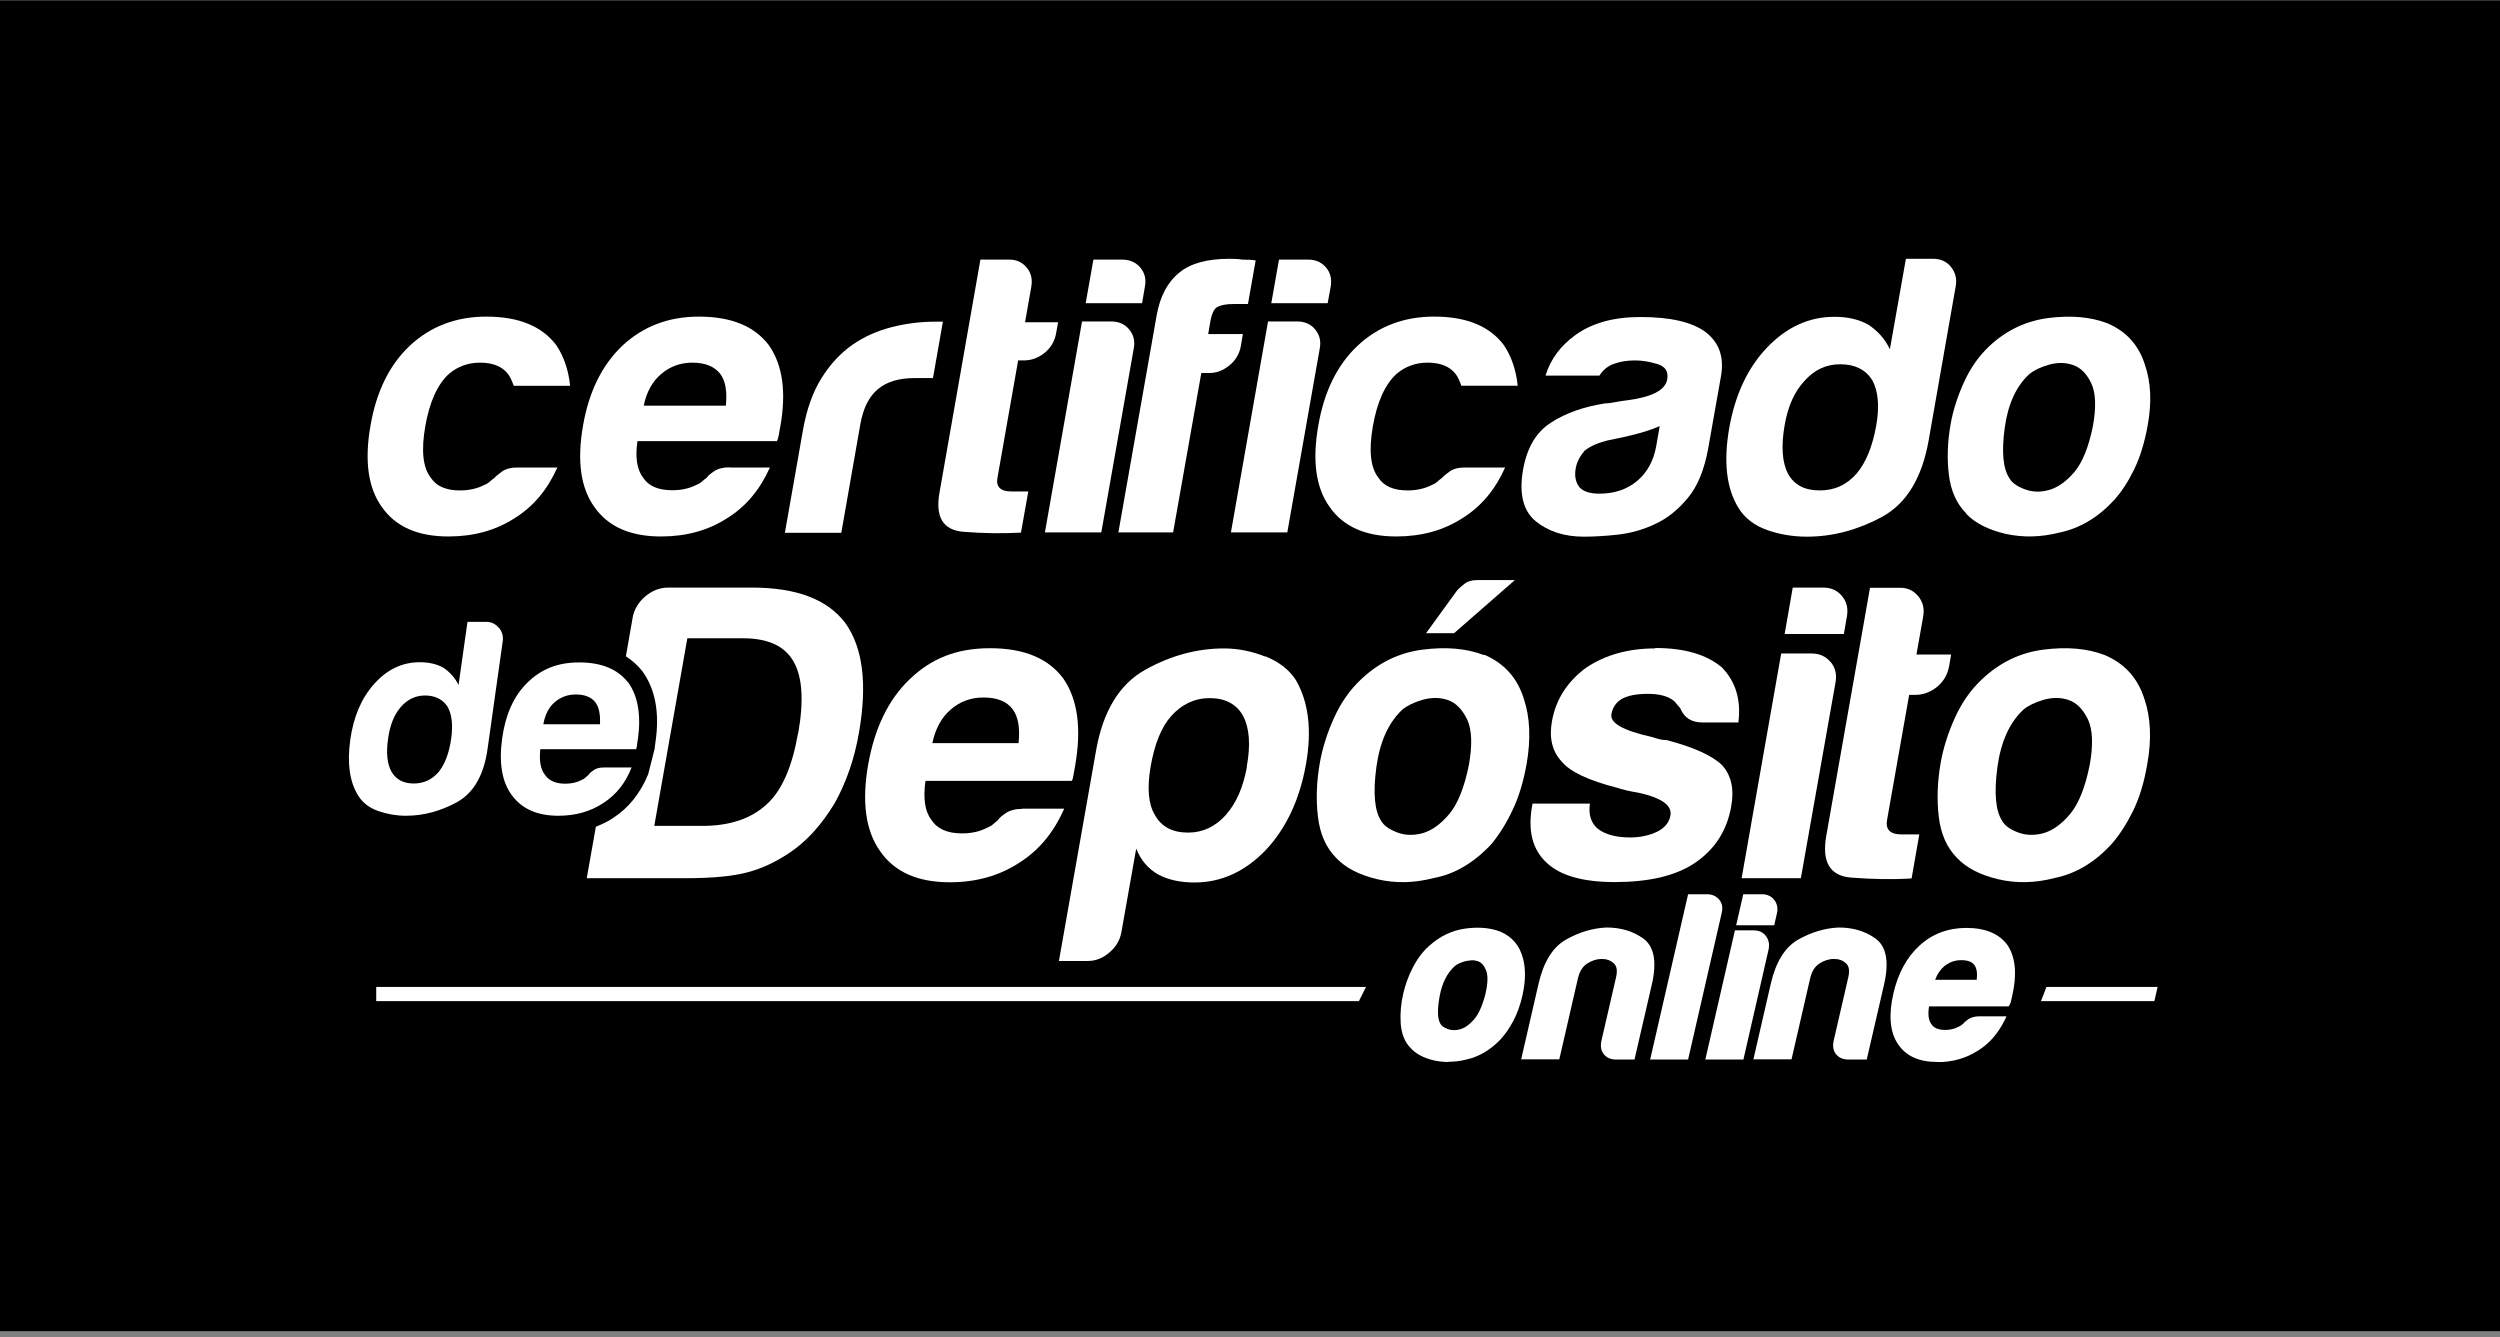 <svg width="387" height="207" viewBox="0 0 387 207" fill="none" xmlns="http://www.w3.org/2000/svg">
<rect x="0" y="0" width="387" height="207" fill="#808080" stroke="none"/>
<rect y="0.062" width="387" height="206" fill="black"/>
<g clip-path="url(#clip0_588_84857)">
<path d="M80.028 72.371H86.277C84.738 75.825 82.54 78.431 79.652 80.221C76.732 82.104 73.341 83.046 69.416 83.046C64.675 83.046 61.253 81.539 59.118 78.494C56.983 75.542 56.386 71.335 57.36 65.841C58.27 60.597 60.28 56.516 63.388 53.564C66.591 50.55 70.547 49.012 75.288 49.012C80.28 49.012 83.89 50.487 86.12 53.439C87.313 55.228 88.003 57.332 88.255 59.718H79.526C79.244 58.902 78.93 58.274 78.616 57.866C77.737 56.735 76.292 56.139 74.314 56.139C72.493 56.139 70.892 56.704 69.51 57.866C67.721 59.498 66.496 62.199 65.837 65.966C65.178 69.734 65.46 72.403 66.685 73.941C67.532 75.26 69.04 75.919 71.206 75.919C72.619 75.919 73.875 75.636 74.974 75.071C75.225 74.977 75.476 74.852 75.727 74.632C75.978 74.412 76.23 74.192 76.543 73.972C76.763 73.721 77.14 73.407 77.705 72.999C78.27 72.591 79.055 72.371 80.06 72.371" fill="white"/>
<path d="M112.931 72.371H119.179C117.64 75.825 115.443 78.431 112.554 80.221C109.634 82.104 106.243 83.046 102.319 83.046C97.578 83.046 94.155 81.539 92.02 78.494C89.885 75.542 89.289 71.335 90.262 65.841C91.173 60.597 93.213 56.516 96.29 53.564C99.493 50.55 103.449 49.012 108.19 49.012C113.182 49.012 116.793 50.487 119.022 53.439C121.157 56.484 121.753 60.691 120.78 66.092C120.717 66.406 120.655 66.72 120.623 66.939C120.592 67.191 120.56 67.348 120.529 67.442C120.466 67.85 120.372 68.133 120.246 68.29H98.677C98.3 70.833 98.614 72.717 99.556 73.941C100.403 75.26 101.91 75.888 104.077 75.888C105.49 75.888 106.746 75.605 107.845 75.04C108.096 74.946 108.347 74.82 108.598 74.6C108.849 74.381 109.1 74.161 109.414 73.941C109.54 73.69 109.917 73.376 110.513 72.968C111.11 72.56 111.926 72.34 112.931 72.34M99.65 62.795H112.366C112.586 60.597 112.303 58.933 111.487 57.866C110.607 56.735 109.163 56.139 107.185 56.139C105.364 56.139 103.763 56.704 102.381 57.866C101 59.027 100.089 60.66 99.65 62.795Z" fill="white"/>
<path d="M121.504 82.45L124.298 66.594C124.863 63.392 125.805 60.723 127.155 58.557C128.505 56.39 130.107 54.663 131.991 53.345C133.78 52.12 135.79 51.21 138.019 50.645C140.248 50.079 142.477 49.797 144.706 49.797H145.962L144.424 58.525H141.567C139.149 58.525 137.265 59.09 135.884 60.252C134.502 61.414 133.623 63.203 133.184 65.652L130.232 82.481H121.504V82.45Z" fill="white"/>
<path d="M158.048 82.448C155.285 82.605 152.303 82.574 149.163 82.323C145.992 82.071 144.767 80.062 145.427 76.294L151.769 40.188H156.259C157.358 40.188 158.237 40.596 158.927 41.412C159.618 42.228 159.838 43.202 159.65 44.363L158.676 49.889H163.794L163.48 51.616C163.26 52.841 162.664 53.845 161.69 54.63C160.717 55.415 159.65 55.792 158.488 55.792H157.609L154.406 73.971C154.155 75.352 154.877 76.075 156.541 76.075H159.179L158.048 82.448Z" fill="white"/>
<path d="M167.531 49.764H172.021C173.182 49.764 174.124 50.172 174.784 50.988C175.474 51.804 175.726 52.778 175.506 53.94L170.482 82.417H161.754L167.5 49.764H167.531ZM169.226 40.188H173.716C174.878 40.188 175.82 40.596 176.511 41.412C177.201 42.228 177.452 43.202 177.233 44.363L176.793 46.938H168.065L169.258 40.188H169.226Z" fill="white"/>
<path d="M173.121 82.449L179.055 48.791C179.589 45.84 180.751 43.642 182.603 42.166C184.33 40.753 186.904 40.062 190.295 40.062C191.112 40.062 191.771 40.094 192.273 40.188C193.184 40.188 193.875 40.219 194.377 40.314L193.184 47.064H190.955C189.793 47.064 188.945 47.221 188.38 47.566C187.909 47.88 187.595 48.54 187.407 49.513L187.03 51.711H192.399L192.085 53.563C191.865 54.788 191.269 55.792 190.295 56.577C189.322 57.362 188.317 57.739 187.218 57.739H185.963L181.598 82.417H173.121V82.449Z" fill="white"/>
<path d="M196.324 49.764H200.814C201.975 49.764 202.917 50.172 203.577 50.988C204.267 51.804 204.519 52.778 204.299 53.94L199.275 82.417H190.547L196.293 49.764H196.324ZM198.019 40.188H202.509C203.671 40.188 204.581 40.596 205.272 41.412C205.963 42.228 206.183 43.202 205.994 44.363L205.523 46.938H196.795L197.988 40.188H198.019Z" fill="white"/>
<path d="M226.747 72.369H232.995C231.457 75.823 229.259 78.429 226.371 80.219C223.451 82.102 220.06 83.044 216.135 83.044C211.394 83.044 207.972 81.537 205.837 78.492C203.702 75.54 203.105 71.333 204.079 65.839C204.989 60.595 206.998 56.514 210.107 53.562C213.309 50.548 217.265 49.01 222.006 49.01C226.998 49.01 230.609 50.485 232.807 53.437C234 55.226 234.691 57.33 234.942 59.716H226.214C225.931 58.9 225.648 58.272 225.303 57.864C224.424 56.733 222.98 56.137 221.002 56.137C219.181 56.137 217.579 56.702 216.198 57.864C214.408 59.496 213.184 62.197 212.524 65.964C211.865 69.732 212.148 72.401 213.372 73.939C214.22 75.258 215.727 75.917 217.893 75.917C219.306 75.917 220.562 75.635 221.661 75.069C221.912 74.975 222.163 74.85 222.414 74.63C222.666 74.41 222.917 74.19 223.231 73.971C223.451 73.719 223.827 73.405 224.393 72.997C224.958 72.589 225.743 72.369 226.747 72.369Z" fill="white"/>
<path d="M256.259 81.099C254.344 82.01 252.398 82.544 250.42 82.763C248.442 82.983 246.683 83.077 245.176 83.077C242.193 83.077 239.713 82.292 237.735 80.691C235.788 79.09 235.129 76.453 235.757 72.779C236.354 69.325 237.798 66.876 240.121 65.401C242.413 63.925 245.208 62.952 248.442 62.449C248.85 62.449 249.352 62.387 249.98 62.261C250.577 62.135 251.267 62.041 252.021 61.947C255.757 61.445 257.798 60.377 258.08 58.745C258.3 57.52 257.798 56.735 256.573 56.358C255.349 55.982 254.187 55.793 253.12 55.793C251.958 55.793 250.891 55.95 249.917 56.296C248.944 56.609 248.159 57.237 247.594 58.148H239.242C240.027 55.605 241.566 53.533 243.826 51.9C246.401 50.016 249.76 49.074 253.936 49.074C258.583 49.074 261.942 49.859 264.015 51.398C266.15 53.03 266.934 55.322 266.401 58.274L264.423 69.451C263.826 72.716 262.79 75.291 261.252 77.112C259.713 78.964 258.049 80.283 256.228 81.099M256.919 65.966C255.663 66.531 253.936 67.065 251.77 67.567L248.787 68.195C247.217 68.603 246.055 69.137 245.27 69.796C244.517 70.707 244.077 71.586 243.92 72.496C243.701 73.721 243.92 74.694 244.517 75.448C245.145 76.107 246.181 76.421 247.594 76.421C249.917 76.421 251.864 75.762 253.434 74.443C255.004 73.124 255.977 71.335 256.385 69.043L256.919 65.966Z" fill="white"/>
<path d="M295.034 40.062H299.273C300.435 40.062 301.376 40.502 302.036 41.35C302.695 42.197 302.946 43.171 302.758 44.238L298.551 68.194C297.515 74.003 295.128 77.927 291.361 80C287.593 82.04 283.7 83.077 279.712 83.077C277.546 83.077 275.474 82.731 273.527 82.04C271.581 81.35 270.105 80.219 269.132 78.65C267.248 75.635 266.777 71.491 267.687 66.248C268.598 61.099 270.544 56.954 273.496 53.846C276.541 50.643 280.026 49.042 283.951 49.042C286.023 49.042 287.781 49.45 289.226 50.267C290.701 51.24 291.832 52.527 292.554 54.066L295.034 40.062ZM276.259 65.84C275.694 69.105 275.882 71.617 276.792 73.344C277.734 75.07 279.367 75.918 281.69 75.918C284.014 75.918 285.835 75.07 287.373 73.344C288.849 71.617 289.854 69.136 290.45 65.84C290.953 62.888 290.764 60.565 289.822 58.838C288.786 57.205 287.122 56.389 284.893 56.389C282.664 56.389 280.874 57.237 279.336 58.964C277.797 60.596 276.761 62.888 276.259 65.84Z" fill="white"/>
<path d="M304.391 79.497C302.915 78.022 302.005 76.043 301.691 73.532C301.377 71.051 301.471 68.445 301.942 65.745C302.319 63.547 303.041 61.318 304.046 59.12C305.05 56.923 306.369 55.07 307.939 53.594C310.545 51.145 313.559 49.701 317.075 49.23C320.56 48.791 323.575 49.042 326.149 50.015C329.101 51.24 331.047 53.375 332.02 56.42C332.962 59.12 333.119 62.26 332.46 65.871C331.989 68.477 331.298 70.737 330.388 72.621C329.477 74.505 328.441 76.106 327.279 77.394C324.799 80.094 321.973 81.789 318.771 82.448C315.914 83.171 313.119 83.233 310.451 82.637C307.782 82.009 305.741 80.973 304.328 79.497M314.187 57.864C312.115 59.748 310.827 62.543 310.325 66.279C309.823 70.015 310.074 72.59 311.079 74.065C311.455 74.725 312.24 75.29 313.402 75.73C314.564 76.169 315.82 76.232 317.17 75.855C318.52 75.478 319.838 74.568 321.094 73.092C322.35 71.617 323.323 69.23 323.983 65.965C324.517 63.014 324.422 60.816 323.732 59.34C323.041 57.864 322.099 56.923 320.937 56.514C319.776 56.106 318.52 56.075 317.201 56.452C315.882 56.828 314.878 57.299 314.218 57.864" fill="white"/>
<path d="M211.456 152.777H58.238V154.975H210.358C210.734 154.253 211.08 153.499 211.456 152.777Z" fill="white"/>
<path d="M316.793 152.777C316.51 153.499 316.228 154.253 315.945 154.975H333.496L333.999 152.777H316.793Z" fill="white"/>
<path d="M116.385 90.957H103.45C102.131 90.957 100.938 91.428 99.871 92.338C98.803 93.249 98.144 94.379 97.924 95.667L96.888 101.601C97.861 102.229 98.709 102.982 99.431 103.893C101.44 106.656 102.131 110.329 101.472 114.819L101.346 115.792C101.346 115.792 101.346 115.949 101.315 116.012L100.341 119.842C99.148 122.762 97.327 125.054 94.91 126.624C94.093 127.189 93.183 127.598 92.241 127.974L90.828 135.949H105.993C110.263 135.949 113.497 135.635 115.695 135.039C117.987 134.442 120.216 133.375 122.382 131.899C124.957 130.141 127.217 127.629 129.227 124.301C131.017 121.067 132.272 117.456 132.963 113.437C134.282 105.933 133.591 100.282 130.86 96.451C128.097 92.778 123.293 90.957 116.385 90.957ZM123.544 113.469C122.633 118.712 121.032 122.354 118.74 124.458C116.323 126.718 112.995 127.849 108.725 127.849H101.283L106.401 98.806H115.035C118.866 98.806 121.44 99.999 122.79 102.323C124.203 104.678 124.454 108.382 123.575 113.437" fill="white"/>
<path d="M158.238 125.21C157.202 125.21 156.354 125.43 155.695 125.87C155.036 126.309 154.659 126.655 154.533 126.906C154.219 127.157 153.937 127.408 153.685 127.628C153.434 127.848 153.152 128.005 152.869 128.099C151.707 128.727 150.389 129.009 148.913 129.009C146.653 129.009 145.083 128.319 144.172 126.906C143.167 125.587 142.885 123.578 143.262 120.877H165.899C166.025 120.721 166.119 120.407 166.182 119.967C166.182 119.873 166.213 119.716 166.276 119.433C166.307 119.182 166.37 118.868 166.433 118.523C167.437 112.777 166.841 108.287 164.612 105.053C162.288 101.914 158.521 100.344 153.277 100.344C148.034 100.344 144.141 101.945 140.781 105.179C137.516 108.319 135.412 112.683 134.408 118.272C133.372 124.111 133.999 128.601 136.229 131.741C138.458 134.975 142.037 136.576 147.029 136.576C151.111 136.576 154.69 135.571 157.767 133.562C160.813 131.647 163.136 128.852 164.737 125.179H158.207L158.238 125.21ZM147.218 109.794C148.662 108.57 150.326 107.973 152.241 107.973C154.345 107.973 155.852 108.57 156.762 109.794C157.61 110.925 157.924 112.683 157.673 115.038H144.329C144.8 112.777 145.773 111.019 147.218 109.794Z" fill="white"/>
<path d="M195.853 101.633C193.781 100.817 191.646 100.377 189.479 100.377C185.303 100.377 181.222 101.476 177.234 103.705C173.278 105.934 170.735 110.11 169.668 116.201L163.922 148.76H168.38C169.605 148.76 170.735 148.32 171.74 147.441C172.776 146.562 173.372 145.526 173.592 144.302L175.884 131.366C176.606 133.187 177.768 134.537 179.369 135.416C180.876 136.201 182.729 136.609 184.927 136.609C189.008 136.609 192.682 134.945 195.884 131.649C199.087 128.258 201.19 123.799 202.164 118.305C203.106 112.999 202.572 108.634 200.562 105.212C199.526 103.642 197.988 102.449 195.884 101.601M193.027 118.682C192.462 121.821 191.394 124.302 189.762 126.154C188.129 127.975 186.182 128.886 183.922 128.886C181.473 128.886 179.777 127.975 178.773 126.154C177.768 124.49 177.548 122.01 178.113 118.682C178.741 115.102 179.809 112.496 181.316 110.832C182.949 109.011 184.927 108.069 187.281 108.069C189.636 108.069 191.426 108.98 192.431 110.832C193.404 112.653 193.624 115.291 192.996 118.682" fill="white"/>
<path d="M234.533 89.797H228.631C227.846 89.797 227.186 89.985 226.684 90.393C226.182 90.77 225.805 91.116 225.585 91.367L220.75 98.023H225.083L234.502 89.797H234.533Z" fill="white"/>
<path d="M229.731 101.412C227.031 100.376 223.86 100.094 220.218 100.565C216.545 101.035 213.373 102.605 210.642 105.211C208.978 106.781 207.596 108.728 206.529 111.083C205.461 113.437 204.708 115.792 204.3 118.147C203.797 121.035 203.703 123.798 204.017 126.436C204.331 129.105 205.273 131.208 206.811 132.778C208.287 134.348 210.422 135.447 213.216 136.106C216.011 136.765 218.931 136.703 221.945 135.918C225.179 135.321 228.162 133.563 230.862 130.674C232.086 129.199 233.185 127.44 234.127 125.431C235.1 123.422 235.822 121.035 236.325 118.241C236.984 114.411 236.859 111.051 235.885 108.163C234.881 104.929 232.84 102.668 229.763 101.349M227.377 118.429C226.686 121.915 225.65 124.458 224.331 126.028C223.012 127.597 221.631 128.571 220.218 128.979C218.805 129.356 217.486 129.324 216.262 128.853C215.037 128.382 214.221 127.786 213.813 127.095C212.777 125.525 212.526 122.762 213.059 118.775C213.593 114.819 214.943 111.836 217.11 109.827C217.832 109.23 218.868 108.728 220.249 108.32C221.631 107.943 222.918 107.943 224.174 108.382C225.399 108.822 226.372 109.827 227.125 111.397C227.848 112.966 227.942 115.321 227.377 118.461" fill="white"/>
<path d="M256.228 100.375C252.052 100.375 248.473 101.38 245.49 103.389C242.57 105.556 240.844 108.319 240.247 111.615C239.776 114.221 240.278 116.325 241.754 117.895C243.041 119.465 245.898 120.815 250.325 121.945C251.079 122.196 252.178 122.479 253.716 122.73C257.233 123.515 258.866 124.677 258.583 126.247C258.395 127.283 257.735 128.13 256.574 128.727C255.318 129.323 253.936 129.637 252.366 129.637C250.2 129.637 248.536 129.198 247.374 128.319C246.307 127.44 245.867 126.152 246.118 124.394H237.233L237.17 124.771C236.479 128.601 237.233 131.521 239.399 133.531C241.503 135.54 245.019 136.545 249.98 136.545C255.192 136.545 259.305 135.603 262.256 133.656C265.428 131.553 267.343 128.601 268.002 124.771C268.473 122.165 268.002 120.061 266.621 118.491C265.145 117.016 262.288 115.697 258.018 114.567C257.672 114.567 257.296 114.535 256.919 114.441C256.542 114.347 256.103 114.221 255.632 114.064C251.267 113.091 249.195 111.929 249.446 110.548C249.635 109.512 250.168 108.727 251.048 108.193C252.021 107.659 253.371 107.408 255.098 107.408C256.919 107.408 258.3 107.785 259.211 108.57C259.493 108.915 259.776 109.261 260.09 109.606C260.687 111.082 261.817 111.835 263.481 111.835H269.101C269.541 108.35 268.693 105.524 266.558 103.327C264.203 101.317 260.749 100.312 256.228 100.312" fill="white"/>
<path d="M285.901 95.415C286.12 94.191 285.869 93.155 285.147 92.276C284.425 91.397 283.452 90.957 282.227 90.957H277.518L276.262 98.147H285.43L285.901 95.415Z" fill="white"/>
<path d="M283.357 102.479C282.635 101.6 281.662 101.16 280.438 101.16H275.728L269.605 135.948H278.773L284.142 105.619C284.362 104.394 284.111 103.358 283.389 102.479" fill="white"/>
<path d="M295.569 107.566H296.48C297.704 107.566 298.803 107.158 299.839 106.342C300.844 105.525 301.472 104.458 301.723 103.139L302.037 101.318H296.668L297.704 95.447C297.924 94.222 297.673 93.186 296.951 92.307C296.229 91.428 295.318 90.988 294.188 90.988H289.478L282.696 129.45C282.006 133.469 283.293 135.604 286.59 135.855C289.886 136.106 292.995 136.169 295.915 135.98L297.108 129.167H294.345C292.586 129.167 291.864 128.414 292.116 126.938L295.538 107.566H295.569Z" fill="white"/>
<path d="M331.959 108.225C330.955 104.992 328.914 102.731 325.837 101.412C323.137 100.376 319.966 100.094 316.323 100.565C312.65 101.035 309.479 102.605 306.747 105.211C305.083 106.781 303.702 108.728 302.634 111.083C301.567 113.437 300.813 115.792 300.405 118.147C299.903 121.035 299.809 123.798 300.123 126.436C300.437 129.105 301.378 131.208 302.917 132.778C304.393 134.348 306.528 135.447 309.322 136.106C312.116 136.765 315.036 136.703 318.05 135.918C321.41 135.227 324.361 133.437 326.967 130.549C328.16 129.167 329.259 127.44 330.232 125.462C331.206 123.453 331.928 121.067 332.399 118.273C333.09 114.442 332.933 111.083 331.959 108.194M323.482 118.429C322.791 121.915 321.755 124.458 320.437 126.028C319.118 127.597 317.736 128.571 316.323 128.979C314.911 129.356 313.592 129.324 312.367 128.853C311.143 128.382 310.327 127.786 309.95 127.095C308.914 125.525 308.663 122.762 309.196 118.775C309.73 114.819 311.08 111.836 313.247 109.827C313.969 109.23 315.005 108.728 316.386 108.32C317.768 107.943 319.055 107.943 320.28 108.382C321.504 108.822 322.477 109.827 323.231 111.397C323.953 112.966 324.047 115.321 323.482 118.461" fill="white"/>
<path d="M77.202 97.174C76.699 96.578 76.071 96.264 75.286 96.264H72.367L70.985 106.028C70.451 104.961 69.666 104.05 68.63 103.359C67.626 102.794 66.401 102.512 64.988 102.512C62.288 102.512 59.933 103.611 57.924 105.871C55.977 108.038 54.721 110.926 54.219 114.537C53.717 118.21 54.125 121.067 55.475 123.202C56.166 124.301 57.202 125.086 58.583 125.557C59.933 126.028 61.377 126.279 62.853 126.279C65.585 126.279 68.222 125.557 70.797 124.144C73.34 122.7 74.91 119.969 75.475 115.918L77.83 99.215C77.924 98.462 77.735 97.802 77.264 97.206M69.855 114.254C69.541 116.546 68.881 118.273 67.908 119.498C66.872 120.691 65.585 121.287 64.046 121.287C62.508 121.287 61.315 120.691 60.624 119.498C59.933 118.304 59.745 116.546 60.09 114.254C60.373 112.213 61.032 110.612 62.037 109.45C63.073 108.257 64.329 107.661 65.805 107.661C67.28 107.661 68.505 108.226 69.258 109.356C69.949 110.549 70.137 112.182 69.855 114.254Z" fill="white"/>
<path d="M97.204 105.62C95.603 103.579 93.091 102.543 89.668 102.543C86.246 102.543 83.734 103.61 81.599 105.714C79.527 107.755 78.24 110.643 77.737 114.286C77.204 118.116 77.706 121.067 79.245 123.108C80.783 125.212 83.169 126.279 86.434 126.279C89.103 126.279 91.427 125.62 93.405 124.301C95.351 123.045 96.827 121.224 97.769 118.807H93.499C92.808 118.807 92.274 118.932 91.866 119.246C91.458 119.529 91.207 119.749 91.113 119.937C90.924 120.094 90.736 120.251 90.579 120.408C90.422 120.534 90.234 120.659 90.077 120.722C89.323 121.13 88.475 121.318 87.502 121.318C86.026 121.318 84.959 120.848 84.362 119.937C83.671 119.089 83.452 117.771 83.64 115.981H98.46C98.46 115.981 98.585 115.667 98.617 115.384C98.617 115.322 98.617 115.227 98.648 115.039C98.648 114.882 98.711 114.662 98.742 114.443C99.276 110.675 98.742 107.724 97.235 105.62M92.84 112.119H84.111C84.362 110.643 84.959 109.482 85.869 108.697C86.78 107.912 87.879 107.504 89.135 107.504C90.516 107.504 91.521 107.912 92.149 108.697C92.714 109.45 92.965 110.581 92.871 112.119" fill="white"/>
<path d="M218.583 161.883C217.767 161.004 217.327 159.842 217.233 158.398C217.139 156.922 217.264 155.415 217.641 153.814C217.955 152.526 218.426 151.208 219.086 149.92C219.745 148.633 220.561 147.534 221.535 146.686C223.104 145.242 224.925 144.394 226.935 144.143C228.976 143.892 230.702 144.049 232.147 144.614C233.811 145.336 234.847 146.592 235.318 148.35C235.757 149.92 235.757 151.773 235.255 153.876C234.91 155.415 234.439 156.734 233.842 157.832C233.246 158.931 232.618 159.873 231.896 160.627C230.389 162.197 228.693 163.201 226.841 163.578C225.145 164.018 223.544 164.049 222.037 163.672C220.498 163.327 219.368 162.699 218.615 161.851M224.957 149.23C223.701 150.329 222.853 151.993 222.445 154.159C222.037 156.357 222.1 157.864 222.602 158.743C222.79 159.12 223.23 159.465 223.889 159.716C224.549 159.967 225.271 159.999 226.056 159.779C226.841 159.559 227.626 159.026 228.41 158.146C229.195 157.267 229.823 155.886 230.294 153.971C230.702 152.244 230.702 150.956 230.357 150.077C230.012 149.198 229.509 148.664 228.819 148.413C228.159 148.162 227.437 148.162 226.652 148.382C225.899 148.602 225.302 148.884 224.894 149.198" fill="white"/>
<path d="M224.174 164.396C223.42 164.396 222.667 164.301 221.945 164.144C220.343 163.768 219.119 163.108 218.303 162.166C217.423 161.256 216.952 160 216.827 158.43C216.733 156.923 216.858 155.353 217.235 153.752C217.549 152.433 218.02 151.083 218.711 149.765C219.401 148.415 220.249 147.284 221.254 146.405C222.887 144.929 224.77 144.019 226.874 143.736C228.978 143.454 230.799 143.642 232.306 144.239C234.095 145.024 235.226 146.374 235.728 148.258C236.199 149.89 236.168 151.837 235.697 154.003C235.351 155.573 234.849 156.923 234.252 158.053C233.656 159.184 232.965 160.157 232.243 160.942C230.673 162.575 228.883 163.611 226.968 164.019C226.026 164.27 225.084 164.364 224.205 164.364M228.758 144.427C228.193 144.427 227.596 144.458 227 144.553C225.053 144.804 223.326 145.62 221.819 147.002C220.908 147.818 220.092 148.885 219.464 150.11C218.836 151.366 218.365 152.653 218.051 153.909C217.706 155.447 217.58 156.955 217.675 158.367C217.769 159.717 218.177 160.816 218.93 161.601C219.653 162.418 220.72 162.983 222.164 163.328C223.609 163.674 225.178 163.642 226.78 163.234C228.569 162.857 230.202 161.915 231.646 160.377C232.337 159.655 232.965 158.744 233.53 157.677C234.095 156.609 234.566 155.322 234.912 153.815C235.383 151.774 235.383 149.984 234.974 148.477C234.535 146.813 233.593 145.683 232.023 144.992C231.081 144.615 230.014 144.427 228.789 144.427M225.084 160.314C224.645 160.314 224.205 160.22 223.766 160.063C223.012 159.749 222.51 159.372 222.259 158.901C221.693 157.959 221.599 156.358 222.039 154.066C222.447 151.805 223.357 150.047 224.676 148.885C225.147 148.509 225.775 148.195 226.623 147.975C227.47 147.755 228.287 147.755 229.04 148.006C229.825 148.289 230.422 148.917 230.799 149.89C231.175 150.832 231.175 152.182 230.767 154.035C230.265 156.044 229.605 157.488 228.789 158.399C227.973 159.309 227.094 159.906 226.246 160.157C225.869 160.251 225.461 160.314 225.116 160.314M227.784 148.666C227.47 148.666 227.157 148.728 226.843 148.791C226.12 148.98 225.587 149.231 225.21 149.545C224.048 150.581 223.232 152.151 222.855 154.223C222.478 156.295 222.51 157.739 222.981 158.493C223.138 158.807 223.514 159.058 224.08 159.278C224.394 159.404 224.739 159.466 225.084 159.466C225.367 159.466 225.681 159.435 225.995 159.341C226.717 159.152 227.439 158.65 228.161 157.834C228.883 157.017 229.48 155.667 229.951 153.846C230.328 152.214 230.359 150.989 230.045 150.204C229.731 149.451 229.323 148.98 228.758 148.791C228.444 148.697 228.13 148.634 227.816 148.634" fill="white"/>
<path d="M252.742 163.611H250.231C249.508 163.611 248.975 163.392 248.629 162.921C248.284 162.45 248.19 161.885 248.347 161.162L250.607 151.366C250.859 150.205 250.702 149.357 250.136 148.855C249.571 148.321 248.849 148.07 247.97 148.07C247.091 148.07 246.275 148.321 245.49 148.855C244.705 149.388 244.171 150.205 243.888 151.366L241.094 163.611H236.039L238.614 152.371C239.367 149.106 240.717 146.908 242.664 145.809C244.61 144.71 246.651 144.114 248.724 144.02C250.827 144.02 252.648 144.585 254.187 145.684C255.725 146.782 256.07 149.012 255.317 152.371L252.742 163.611Z" fill="white"/>
<path d="M253.059 164.018H250.202C249.354 164.018 248.695 163.735 248.255 163.17C247.816 162.605 247.721 161.914 247.91 161.066L250.17 151.27C250.39 150.266 250.296 149.575 249.825 149.135C249.323 148.664 248.695 148.445 247.941 148.445C247.188 148.445 246.403 148.696 245.681 149.167C244.959 149.638 244.519 150.391 244.268 151.427L241.379 163.986H235.477L238.177 152.244C238.962 148.884 240.375 146.592 242.447 145.431C244.456 144.3 246.56 143.672 248.695 143.578C250.893 143.578 252.808 144.143 254.409 145.305C256.073 146.529 256.513 148.916 255.696 152.432L253.028 163.986L253.059 164.018ZM247.973 147.66C248.946 147.66 249.762 147.974 250.422 148.57C251.112 149.198 251.301 150.203 251.018 151.49L248.758 161.286C248.632 161.883 248.695 162.354 248.977 162.699C249.26 163.044 249.668 163.233 250.265 163.233H252.462L254.974 152.307C255.696 149.135 255.382 147.032 254.001 146.027C252.557 144.991 250.798 144.457 248.789 144.457C246.811 144.551 244.833 145.148 242.918 146.215C241.065 147.252 239.778 149.355 239.056 152.495L236.607 163.233H240.783L243.514 151.302C243.797 150.046 244.393 149.104 245.272 148.539C246.12 147.974 247.031 147.691 247.973 147.691" fill="white"/>
<path d="M261.659 138.838H264.265C264.925 138.838 265.459 139.058 265.835 139.529C266.212 140 266.306 140.533 266.181 141.224L261.032 163.61H255.977L261.659 138.838Z" fill="white"/>
<path d="M261.348 164.018H255.445L261.317 138.43H264.237C265.021 138.43 265.681 138.712 266.12 139.246C266.591 139.811 266.717 140.502 266.529 141.287L261.317 164.018H261.348ZM256.481 163.202H260.657L265.712 141.13C265.838 140.596 265.744 140.157 265.461 139.811C265.178 139.434 264.77 139.277 264.205 139.277H261.945L256.45 163.202H256.481Z" fill="white"/>
<path d="M268.915 144.458H271.521C272.18 144.458 272.714 144.709 273.091 145.18C273.468 145.651 273.562 146.248 273.405 146.907L269.574 163.61H264.52L268.915 144.458ZM270.202 138.838H272.808C273.468 138.838 274.001 139.089 274.378 139.56C274.755 140.031 274.849 140.628 274.692 141.287L274.347 142.794H269.323L270.234 138.838H270.202Z" fill="white"/>
<path d="M269.887 164.018H263.984L268.568 144.018H271.488C272.305 144.018 272.933 144.332 273.372 144.898C273.812 145.494 273.937 146.185 273.78 146.97L269.887 163.987V164.018ZM265.02 163.202H269.228L272.995 146.813C273.121 146.279 273.027 145.808 272.744 145.431C272.462 145.054 272.053 144.866 271.52 144.866H269.259L265.052 163.202H265.02ZM274.659 143.233H268.757L269.856 138.43H272.776C273.561 138.43 274.22 138.744 274.659 139.309C275.099 139.874 275.256 140.596 275.068 141.381L274.659 143.202V143.233ZM269.793 142.386H273.969L274.251 141.193C274.377 140.659 274.283 140.188 274 139.811C273.718 139.434 273.309 139.246 272.776 139.246H270.515L269.793 142.386Z" fill="white"/>
<path d="M288.695 163.611H286.184C285.462 163.611 284.928 163.392 284.582 162.921C284.237 162.45 284.143 161.885 284.3 161.162L286.56 151.366C286.812 150.205 286.655 149.357 286.09 148.855C285.524 148.321 284.802 148.07 283.923 148.07C283.044 148.07 282.228 148.321 281.443 148.855C280.658 149.388 280.124 150.205 279.841 151.366L277.047 163.611H271.992L274.567 152.371C275.32 149.106 276.67 146.908 278.617 145.809C280.564 144.71 282.604 144.114 284.677 144.02C286.78 144.02 288.601 144.585 290.14 145.684C291.678 146.782 292.024 149.012 291.27 152.371L288.695 163.611Z" fill="white"/>
<path d="M289.008 164.018H286.151C285.303 164.018 284.644 163.735 284.204 163.17C283.765 162.605 283.671 161.914 283.859 161.066L286.12 151.27C286.339 150.266 286.245 149.575 285.774 149.135C285.272 148.664 284.675 148.445 283.89 148.445C283.106 148.445 282.352 148.696 281.63 149.167C280.908 149.638 280.468 150.391 280.217 151.427L277.328 163.986H271.426L274.126 152.244C274.911 148.884 276.324 146.592 278.396 145.431C280.405 144.3 282.509 143.672 284.644 143.578C286.842 143.578 288.757 144.143 290.358 145.305C292.022 146.529 292.462 148.916 291.646 152.432L288.977 163.986L289.008 164.018ZM283.89 147.66C284.864 147.66 285.68 147.974 286.339 148.57C287.03 149.198 287.219 150.203 286.936 151.49L284.675 161.286C284.55 161.883 284.613 162.354 284.895 162.699C285.178 163.044 285.586 163.233 286.182 163.233H288.38L290.892 152.307C291.614 149.135 291.3 147.032 289.919 146.027C288.474 144.991 286.716 144.457 284.707 144.457C282.729 144.551 280.751 145.148 278.836 146.215C276.983 147.252 275.696 149.355 274.974 152.495L272.525 163.233H276.701L279.432 151.302C279.715 150.046 280.311 149.104 281.19 148.539C282.038 147.974 282.949 147.691 283.922 147.691" fill="white"/>
<path d="M306.369 157.709H309.979C308.975 159.718 307.625 161.256 305.898 162.324C304.171 163.423 302.162 163.988 299.901 163.988C297.169 163.988 295.223 163.109 294.092 161.319C292.962 159.592 292.742 157.112 293.496 153.909C294.187 150.833 295.505 148.446 297.389 146.72C299.336 144.93 301.659 144.051 304.422 144.051C307.311 144.051 309.351 144.899 310.513 146.625C311.643 148.415 311.832 150.864 311.11 154.035C311.078 154.223 311.016 154.38 310.984 154.537C310.953 154.663 310.921 154.789 310.921 154.82C310.859 155.071 310.796 155.228 310.733 155.322H298.268C297.986 156.798 298.08 157.928 298.582 158.65C299.022 159.404 299.87 159.812 301.125 159.812C301.942 159.812 302.664 159.655 303.323 159.31C303.48 159.278 303.637 159.184 303.794 159.059C303.951 158.933 304.108 158.807 304.265 158.65C304.359 158.493 304.579 158.305 304.925 158.085C305.301 157.834 305.772 157.709 306.337 157.709M299.022 152.088H306.369C306.557 150.801 306.463 149.828 306.023 149.2C305.552 148.541 304.736 148.195 303.574 148.195C302.507 148.195 301.596 148.541 300.749 149.2C299.932 149.859 299.336 150.833 299.022 152.088Z" fill="white"/>
<path d="M299.903 164.394C297.015 164.394 294.974 163.452 293.749 161.537C292.556 159.716 292.336 157.11 293.09 153.813C293.812 150.674 295.162 148.193 297.109 146.404C299.118 144.551 301.567 143.641 304.393 143.641C307.407 143.641 309.573 144.583 310.829 146.404C312.022 148.287 312.242 150.893 311.489 154.159L311.3 154.975C311.237 155.258 311.143 155.477 311.049 155.634L310.923 155.791H298.616C298.427 156.984 298.522 157.895 298.93 158.46C299.307 159.119 300.029 159.433 301.128 159.433C301.881 159.433 302.54 159.276 303.137 158.962C303.294 158.9 303.42 158.837 303.514 158.774L303.953 158.429C304.079 158.24 304.33 158.052 304.707 157.769C305.146 157.487 305.712 157.33 306.339 157.33H310.61L310.327 157.926C309.291 159.999 307.878 161.631 306.088 162.699C304.299 163.829 302.195 164.426 299.872 164.426M304.393 144.457C301.787 144.457 299.526 145.305 297.642 147C295.821 148.664 294.566 151.019 293.875 154.002C293.153 157.079 293.341 159.465 294.409 161.097C295.476 162.761 297.234 163.578 299.872 163.578C302.038 163.578 303.985 163.044 305.649 161.977C307.124 161.066 308.349 159.779 309.259 158.146H306.339C305.837 158.146 305.429 158.24 305.146 158.429C304.675 158.743 304.613 158.868 304.613 158.868L304.518 158.994L304.047 159.402C303.859 159.559 303.639 159.653 303.451 159.716C302.823 160.061 302.007 160.25 301.128 160.25C299.715 160.25 298.741 159.779 298.239 158.9C297.674 158.115 297.548 156.922 297.862 155.289L297.925 154.944H310.453C310.453 154.944 310.453 154.818 310.515 154.755L310.704 153.97C311.394 150.925 311.206 148.539 310.17 146.875C309.071 145.273 307.124 144.488 304.424 144.488M306.716 152.495H298.49L298.616 151.961C298.961 150.642 299.589 149.606 300.5 148.853C301.41 148.13 302.446 147.754 303.577 147.754C304.864 147.754 305.806 148.162 306.339 148.947C306.842 149.669 306.967 150.705 306.748 152.118L306.685 152.463L306.716 152.495ZM299.589 151.678H305.994C306.12 150.674 305.994 149.92 305.68 149.449C305.303 148.884 304.613 148.633 303.577 148.633C302.603 148.633 301.787 148.947 301.002 149.543C300.374 150.077 299.872 150.799 299.558 151.678" fill="white"/>
</g>
<defs>
<clipPath id="clip0_588_84857">
<rect width="280" height="124.333" fill="white" transform="translate(54 40.062)"/>
</clipPath>
</defs>
</svg>
